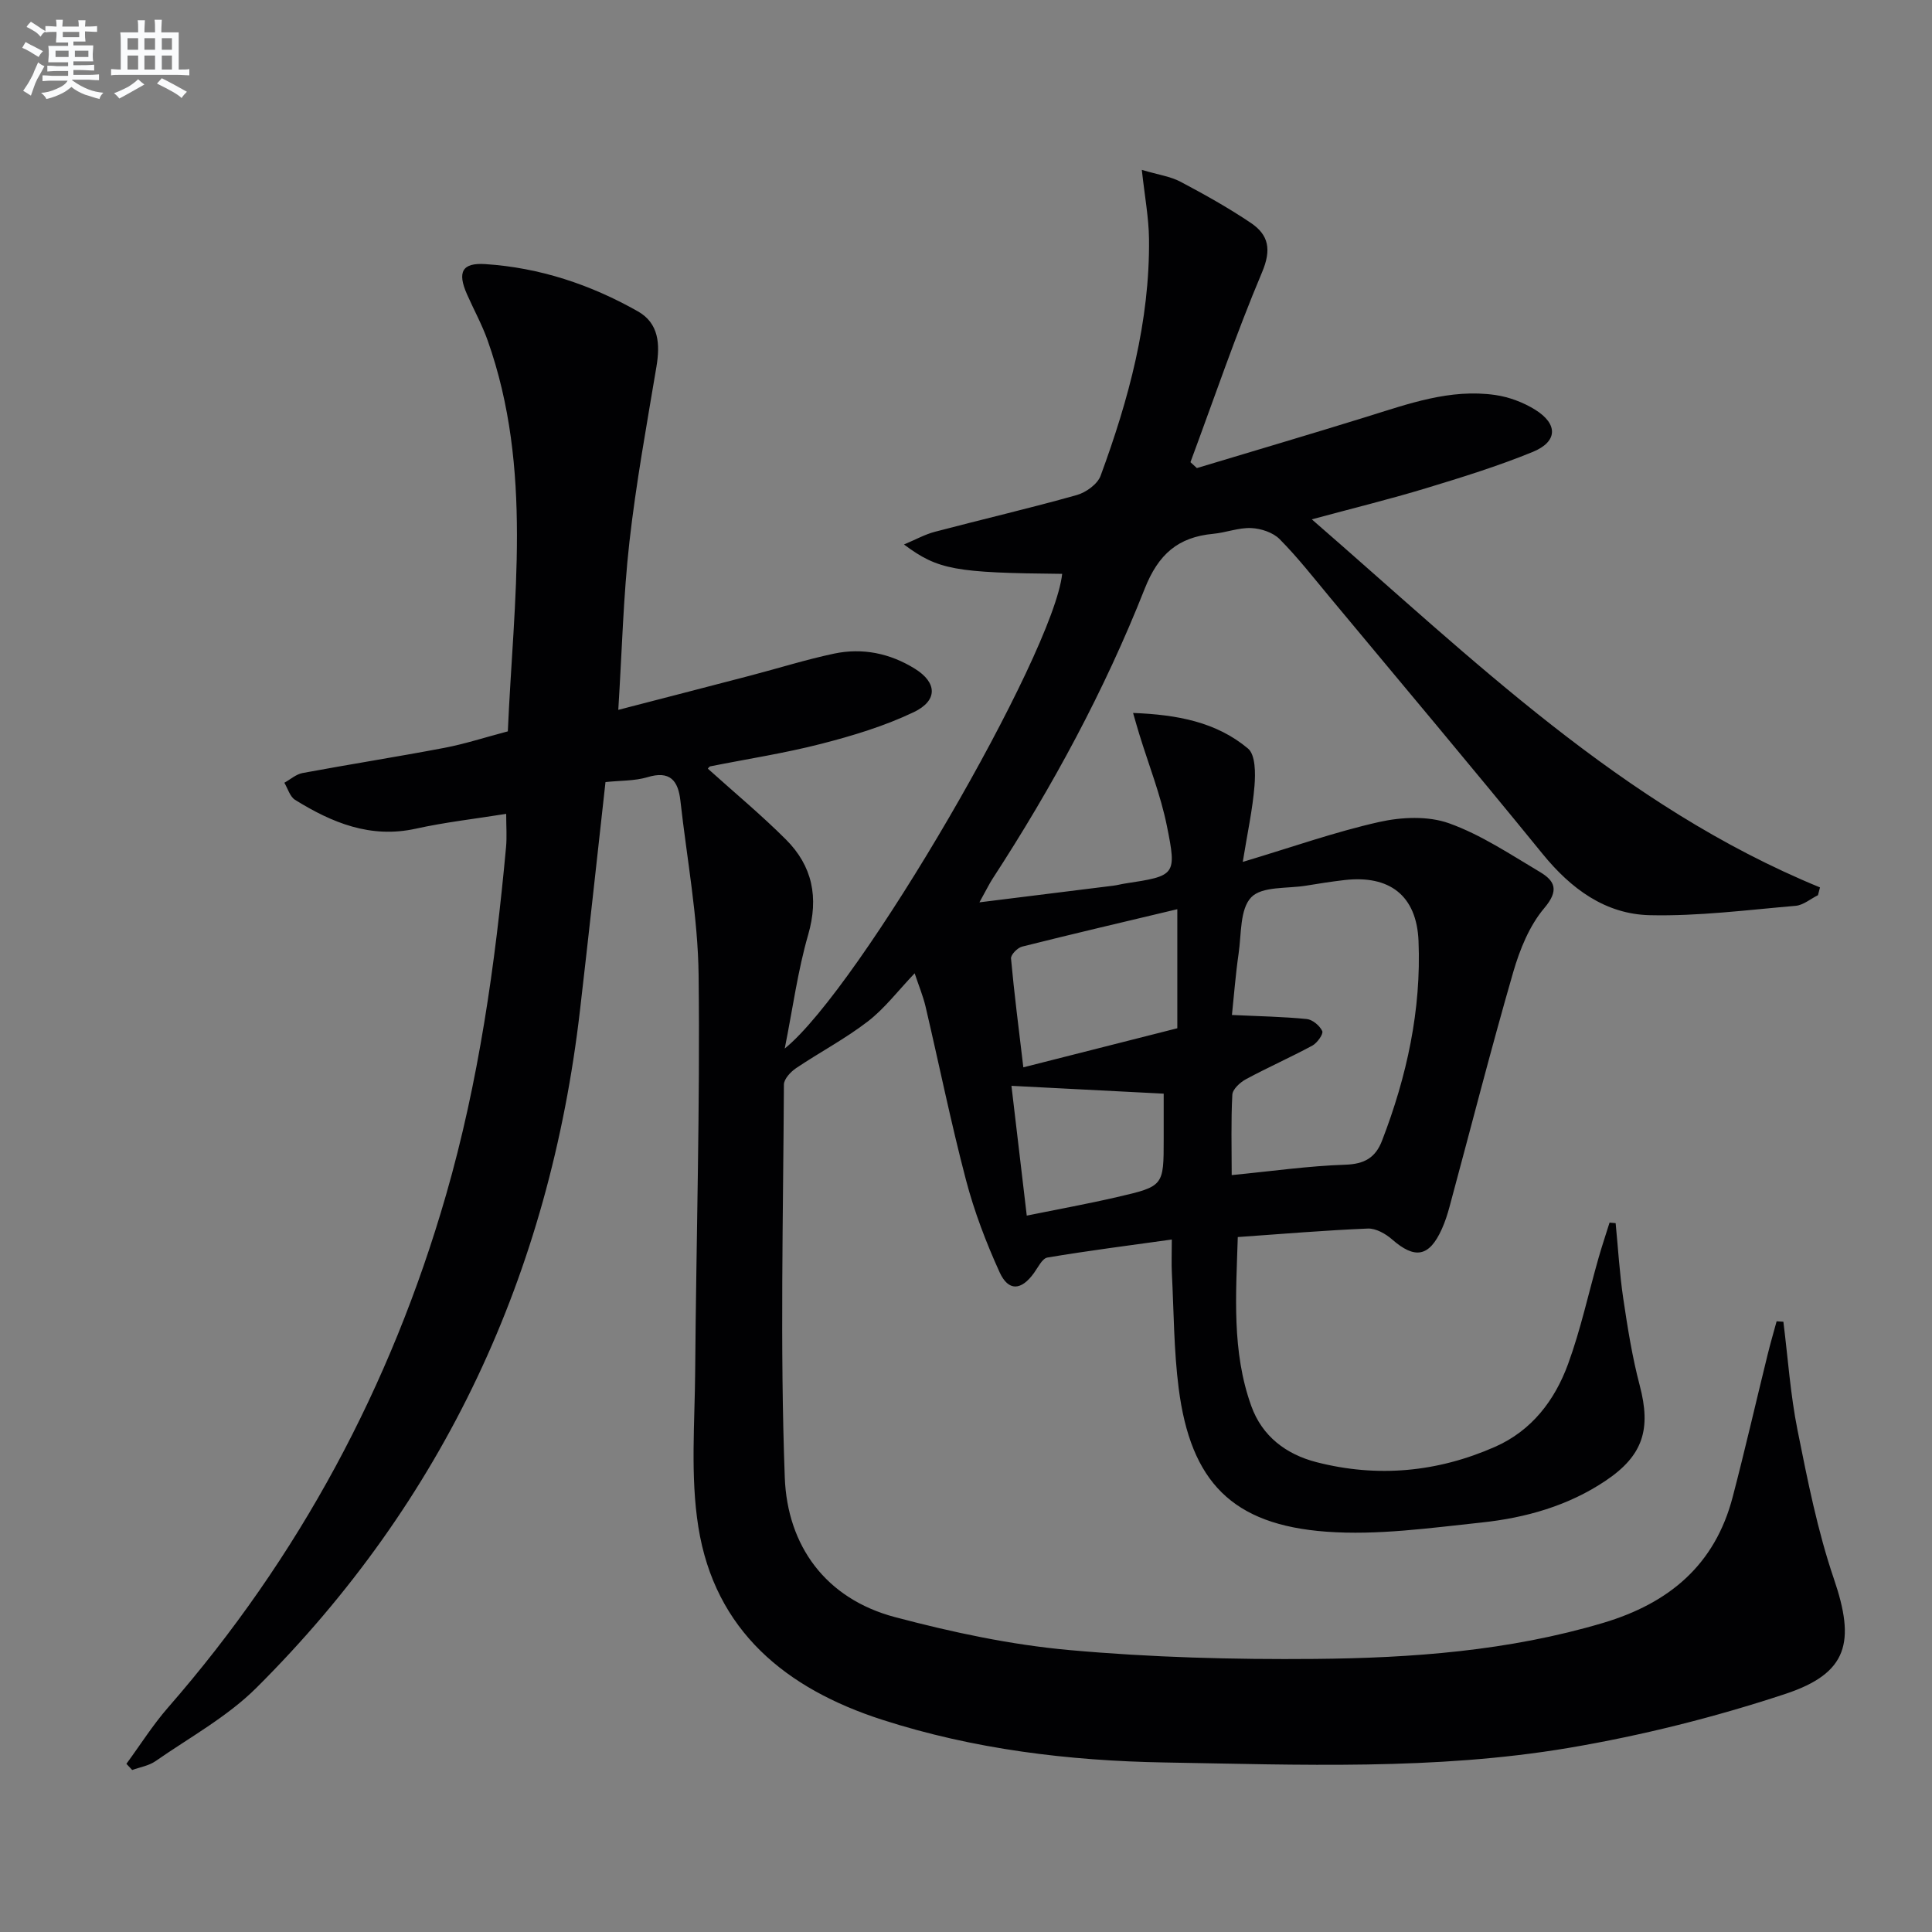 <svg enable-background="new 0 0 400 400" viewBox="0 0 400 400" xmlns="http://www.w3.org/2000/svg"><rect x="0" y="0" width="400" height="400" fill="#808080" stroke="none"/><path d="m125.36 161.92c-1.81 16.24-3.48 31.75-5.28 47.25-6.3 54.4-28.08 101.51-66.98 140.26-6.03 6.01-13.83 10.27-20.91 15.2-1.37.95-3.2 1.24-4.82 1.83-.4-.43-.8-.86-1.2-1.28 2.86-3.89 5.45-8.02 8.61-11.64 27.12-31.08 46.15-66.55 57.56-106.11 6.78-23.53 10.19-47.69 12.43-72.03.2-2.13.03-4.29.03-6.9-6.43 1.03-12.64 1.73-18.71 3.07-9.39 2.07-17.36-1.23-25-5.97-1.06-.66-1.5-2.33-2.22-3.54 1.25-.69 2.43-1.76 3.76-2.01 9.79-1.82 19.62-3.36 29.4-5.22 4.21-.8 8.32-2.15 13.11-3.41 1.18-27.14 5.25-54.34-4.18-80.94-1.16-3.27-2.86-6.35-4.27-9.54-2.04-4.61-1.04-6.57 3.78-6.26 11.27.73 21.81 4.24 31.59 9.78 4.38 2.48 4.62 6.83 3.85 11.45-2.02 12.09-4.23 24.16-5.6 36.33-1.26 11.2-1.53 22.51-2.3 34.73 9.52-2.47 18.43-4.76 27.32-7.09 5.78-1.51 11.49-3.31 17.33-4.55 5.9-1.25 11.6-.08 16.75 3.12 4.6 2.85 4.82 6.57-.22 8.99-6.07 2.9-12.66 4.89-19.2 6.57-7.54 1.94-15.27 3.12-22.91 4.65-.26.05-.46.41-.53.48 5.4 4.87 11.02 9.53 16.16 14.66 5.5 5.49 6.84 12.01 4.61 19.74-2.15 7.44-3.18 15.21-4.85 23.55 15.59-12.6 55.68-81.67 57.44-98.28-22.17-.21-25.7-.82-32.75-6.08 2.43-1.02 4.34-2.09 6.4-2.63 9.79-2.58 19.65-4.87 29.39-7.61 1.9-.54 4.28-2.25 4.92-3.99 5.82-15.81 10.2-31.99 10.02-49.02-.05-4.39-.88-8.76-1.49-14.31 3.47 1.03 5.93 1.36 8 2.45 4.98 2.64 9.93 5.4 14.6 8.55 3.68 2.49 4.27 5.52 2.29 10.21-5.44 12.89-9.94 26.18-14.82 39.31.44.41.88.81 1.33 1.22 11.68-3.52 23.38-6.97 35.03-10.58 8.73-2.71 17.4-5.89 26.74-4.55 2.86.41 5.81 1.52 8.26 3.04 4.79 2.98 4.68 6.63-.5 8.75-7.2 2.94-14.67 5.26-22.12 7.52s-15.02 4.11-23.61 6.44c33.22 28.82 64.12 59.32 105.21 76.2-.14.54-.28 1.07-.42 1.61-1.54.76-3.03 2.06-4.62 2.2-10.05.86-20.14 2.17-30.19 1.94-9.24-.21-16.35-5.49-22.22-12.71-14.5-17.82-29.3-35.4-43.99-53.06-3.41-4.1-6.7-8.32-10.44-12.09-1.38-1.39-3.86-2.2-5.89-2.29-2.59-.11-5.21.94-7.85 1.19-7.29.68-11.37 4.22-14.2 11.39-8.32 21.08-19.1 40.99-31.48 60.01-.69 1.06-1.24 2.22-2.73 4.9 10.14-1.26 18.93-2.34 27.73-3.45.82-.1 1.62-.33 2.44-.45 10.4-1.59 10.72-1.65 8.64-11.93-1.3-6.43-3.76-12.63-5.7-18.94-.37-1.2-.71-2.4-1.3-4.44 9.15.35 17.24 1.87 23.8 7.37 1.55 1.3 1.55 5.12 1.34 7.71-.39 4.89-1.46 9.73-2.43 15.76 10.24-3.07 19.12-6.22 28.26-8.27 4.61-1.03 10.11-1.28 14.44.27 6.63 2.37 12.69 6.44 18.82 10.08 3.13 1.86 4.01 3.82.91 7.48-3.09 3.65-5.08 8.59-6.44 13.28-4.65 16.09-8.79 32.31-13.16 48.48-.43 1.6-.94 3.2-1.62 4.7-2.6 5.77-5.57 6.27-10.28 2.15-1.34-1.18-3.37-2.33-5.04-2.26-8.79.36-17.57 1.1-26.92 1.76-.36 11.87-1.29 23.64 2.8 34.99 2.25 6.26 7.2 9.99 13.47 11.61 12.64 3.25 25.04 2.09 36.97-3.16 7.63-3.36 12.39-9.64 15.14-17.15 2.61-7.13 4.22-14.63 6.31-21.96.7-2.46 1.52-4.88 2.28-7.32.42.04.84.07 1.26.11.51 5.18.81 10.4 1.57 15.55.9 6.06 1.86 12.15 3.42 18.06 2.38 9.03.71 14.49-7.02 19.69-7.77 5.23-16.6 7.71-25.72 8.68-10.68 1.13-21.53 2.68-32.14 1.9-19.49-1.43-28.1-10.34-30.58-29.71-1.01-7.89-1-15.92-1.41-23.88-.1-1.95-.01-3.9-.01-6.9-9.11 1.27-17.46 2.33-25.75 3.73-1.08.18-1.94 2.03-2.78 3.19-2.62 3.65-5.29 3.88-7.13-.16-2.8-6.16-5.25-12.58-6.96-19.11-3.12-11.87-5.56-23.92-8.36-35.87-.51-2.18-1.39-4.27-2.26-6.9-3.48 3.65-6.22 7.29-9.7 9.97-4.66 3.59-9.95 6.37-14.85 9.67-1.13.76-2.51 2.24-2.52 3.4-.14 27.12-.82 54.27.18 81.35.53 14.12 8.44 25.1 22.83 28.91 11.82 3.13 23.95 5.73 36.11 6.82 16.86 1.52 33.88 1.98 50.82 1.83 20.1-.18 40.13-1.65 59.65-7.45 13.7-4.08 23.17-12.01 26.84-26.06 2.56-9.78 4.81-19.64 7.23-29.46.57-2.32 1.24-4.62 1.87-6.93.47.03.93.06 1.4.09.94 7.49 1.45 15.08 2.93 22.46 2.08 10.37 4.14 20.84 7.54 30.81 4.43 12.99 2.97 19.49-10.1 23.8-14.58 4.82-29.66 8.6-44.8 11.16-27.69 4.67-55.77 3.49-83.72 3.02-19.81-.34-39.48-2.73-58.45-8.85-19.85-6.4-34.63-18.37-38.05-39.94-1.67-10.53-.73-21.51-.65-32.28.21-27.31 1.03-54.62.71-81.93-.14-12.05-2.43-24.08-3.77-36.12-.46-4.15-2.14-6.31-6.86-4.86-2.65.78-5.57.67-8.65 1zm129.65 81.37c8.34-.81 15.92-1.9 23.52-2.15 3.95-.13 6.24-1.44 7.6-4.96 5.14-13.31 8.15-27.08 7.56-41.37-.39-9.43-6.03-13.68-15.35-12.6-2.64.31-5.27.71-7.89 1.15-3.92.65-9.15.09-11.39 2.41-2.37 2.45-2.03 7.63-2.62 11.66-.63 4.34-.96 8.72-1.38 12.71 5.65.27 10.59.35 15.49.84 1.2.12 2.7 1.38 3.21 2.5.27.6-1.05 2.46-2.05 3-4.52 2.44-9.23 4.52-13.75 6.96-1.21.65-2.76 2.07-2.82 3.21-.29 5.44-.13 10.92-.13 16.64zm-11.26-30.4c0-8.65 0-16.25 0-24.65-11 2.62-21.6 5.1-32.15 7.75-.94.24-2.35 1.68-2.28 2.45.65 7.16 1.57 14.3 2.55 22.54 11.45-2.91 21.63-5.49 31.88-8.09zm-2.82 13.54c-10.82-.56-21.01-1.08-31.52-1.62 1.06 8.97 2.06 17.49 3.17 26.87 6.48-1.32 12.63-2.43 18.7-3.84 9.67-2.23 9.65-2.31 9.65-12.02 0-2.98 0-5.97 0-9.39z" fill="#010103"/><g fill="#fafbfc"><path d="m6.8 9.5c.6.3 1.3.7 2.1 1.1-.4.4-.7.8-.9 1.2-.7-.4-1.3-.8-1.8-1.1s-1.1-.6-1.6-.8c.2-.4.5-.8.7-1.2.4.2.8.5 1.5.8zm.9 6.9c-.3.6-.5 1.1-.7 1.7s-.4 1.1-.6 1.7c-.6-.4-1.1-.7-1.6-1 .7-1 1.2-1.8 1.5-2.4.3-.5.6-1.1.8-1.7.3-.6.5-1.2.8-1.8.3.3.8.6 1.3.8-.7 1.3-1.2 2.2-1.5 2.7zm.1-11c.4.3 1 .7 1.7 1.1-.5.2-.8.6-1.1 1.1-.5-.6-1-1-1.4-1.2s-.9-.6-1.5-.8c.2-.4.5-.7.9-1.1.5.3.9.6 1.4.9zm10.5 13.1c1 .4 2 .6 3.1.7-.4.4-.7.8-.8 1.3-.9-.2-1.9-.6-3-.9-1-.4-2-.9-2.8-1.6-.5.4-1.1.9-1.9 1.3s-1.9.9-3.3 1.2c-.1-.3-.5-.8-1.1-1.3 1 0 2.1-.3 3.2-.8 1.2-.5 1.9-1 2.3-1.7h-3.2c-.4 0-1 0-2 .1v-1.2c1 0 1.7.1 2 .1h3.3v-1h-2.3c-.2 0-.9 0-2 .1v-1.2c1.2 0 1.9.1 2 .1h2.3v-.8h-4.1c0-.7.1-1.2.1-1.6 0-.5 0-1.1-.1-1.8h4.1v-.7h-2.5c0-.6.1-1.1.1-1.6v-.6h-.5c-.4 0-1 0-1.8.1v-1.3c1.2 0 1.9.1 2.1.1h.2c0-.3 0-.8-.1-1.4h1.4c0 .6-.1 1-.1 1.4h3.4c0-.4 0-.8-.1-1.3h1.5c0 .4-.1.9-.1 1.3.7 0 1.5 0 2.5-.1v1.2c-1 0-1.8-.1-2.5-.1v.6c0 .3 0 .8.1 1.5h-2.5v.8h4.1c0 .8-.1 1.3-.1 1.8s0 1 .1 1.5h-4.1v.8h1.4c.8 0 1.8 0 2.9-.1v1.2c-1 0-1.9-.1-2.8-.1h-1.5v1h3.2c.3 0 1 0 2.1-.1v1.2c-1.1 0-1.8-.1-2.1-.1h-3.4l-.1.1c1.4 1 2.4 1.5 3.4 1.9zm-4.1-6.7v-1.3h-2.7v1.3zm2.2-4.1v-1.1h-3.4v1.1zm1.9 4.1v-1.3h-2.8v1.3z"/><path d="m37 6.7v2.3 5.4c1 0 1.8 0 2.2-.1v1.3c-.6 0-1.5-.1-2.5-.1h-11.9c-.7 0-1.3 0-1.8.1v-1.3c.5 0 1.1.1 2 .1v-5.2c0-1 0-1.8-.1-2.5h3.7c0-1.3 0-2.1-.1-2.5h1.5c0 .4-.1 1.3-.1 2.5h2.2c0-1.2 0-2.1-.1-2.6h1.5c0 .4-.1 1.3-.1 2.6zm-12.3 13.7c-.3-.4-.7-.8-1.1-1.1 1.1-.4 2.1-.9 2.9-1.3.8-.5 1.5-1 2.1-1.6.4.4.9.8 1.3 1.1-2.5 1.4-4.2 2.4-5.2 2.9zm3.9-10.1v-2.4h-2.2v2.4zm0 4.1v-2.9h-2.2v2.9zm3.5-4.1v-2.4h-2.2v2.4zm0 4.1v-2.9h-2.2v2.9zm.4 2.9 1-1.1c.6.3 1.4.7 2.5 1.3s2 1.1 2.7 1.5c-.4.4-.8.8-1.1 1.3-.8-.8-2.5-1.7-5.1-3zm3.1-7v-2.4h-2.1v2.4zm0 4.1v-2.9h-2.1v2.9z"/></g></svg>
